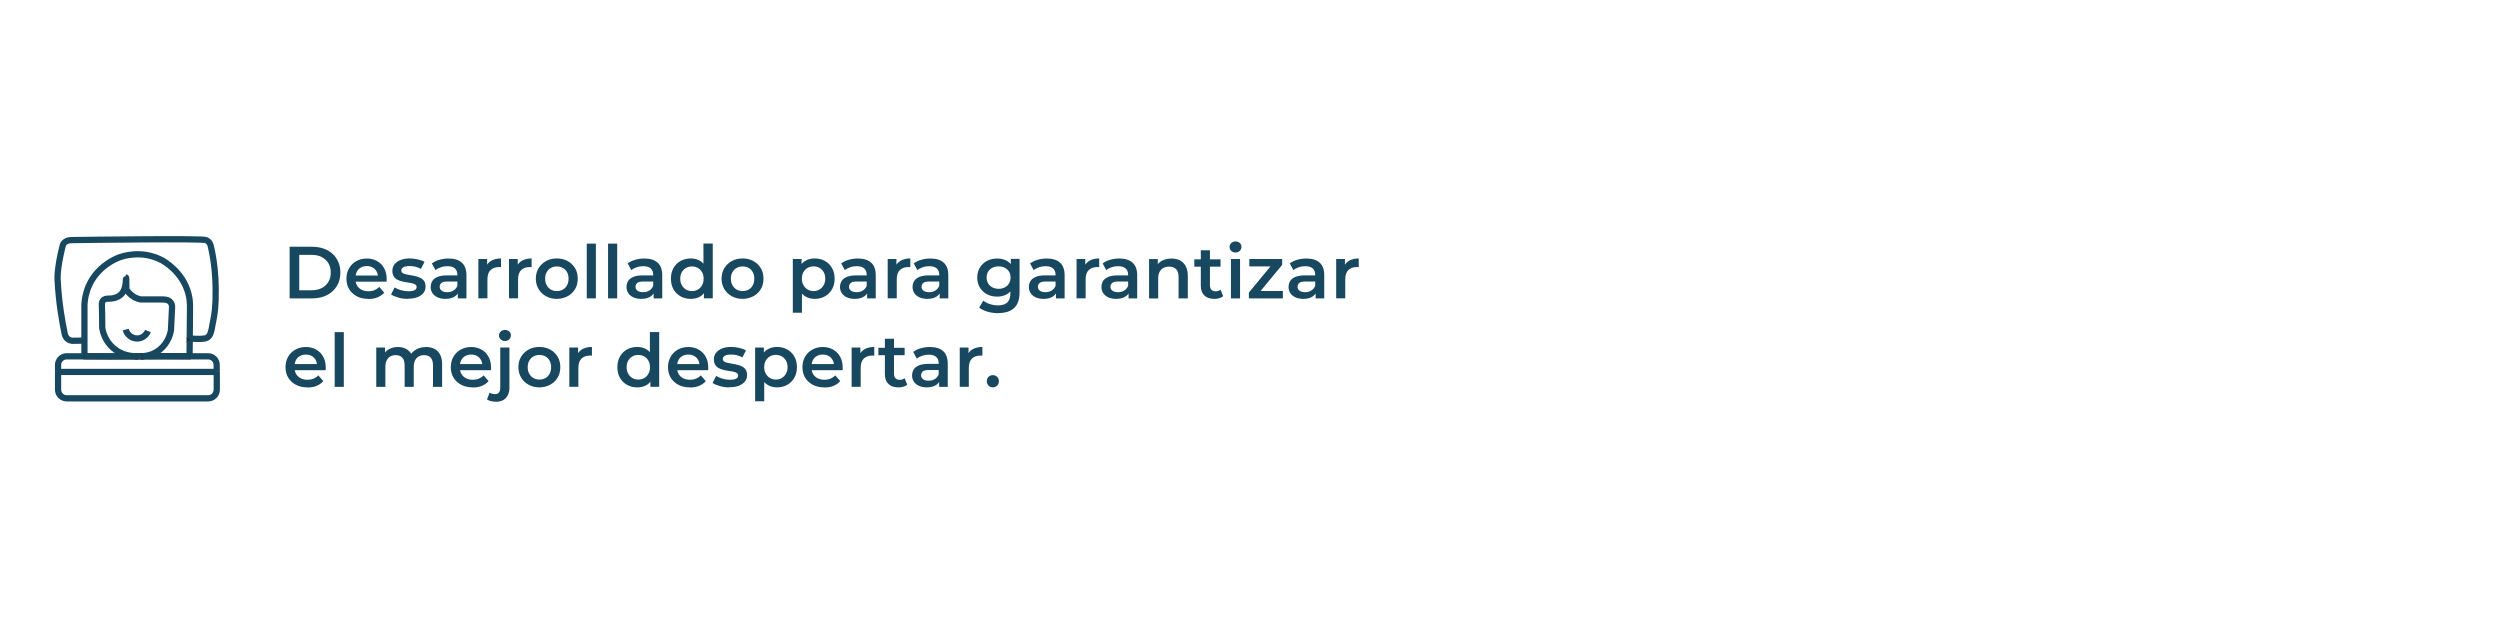 <?xml version="1.0" encoding="UTF-8"?>
<svg id="Livello_2" data-name="Livello 2" xmlns="http://www.w3.org/2000/svg" viewBox="0 0 400 100">
  <defs>
    <style>
      .cls-1 {
        stroke: #232323;
        stroke-linecap: round;
      }

      .cls-1, .cls-2 {
        fill: none;
        stroke-miterlimit: 10;
      }

      .cls-2 {
        stroke: #174860;
      }

      .cls-3 {
        fill: #174860;
      }
    </style>
  </defs>
  <g>
    <path class="cls-3" d="M46.34,47.74v-8.26h3.62c.88,0,1.66.17,2.34.51.68.34,1.21.82,1.59,1.45.38.62.57,1.34.57,2.17s-.19,1.55-.57,2.17c-.38.62-.91,1.1-1.59,1.45-.68.34-1.46.51-2.34.51h-3.62ZM47.88,46.44h1.99c.62,0,1.16-.12,1.61-.35.45-.24.81-.57,1.06-.99.26-.42.38-.92.38-1.49s-.13-1.08-.38-1.5c-.26-.42-.61-.74-1.06-.98-.45-.24-.99-.35-1.61-.35h-1.99v5.66Z"/>
    <path class="cls-3" d="M58.91,47.82c-.7,0-1.31-.14-1.83-.42-.52-.28-.93-.66-1.22-1.14-.29-.48-.43-1.04-.43-1.67s.14-1.19.42-1.67.66-.87,1.16-1.14c.49-.28,1.05-.42,1.68-.42s1.16.14,1.64.41.86.65,1.13,1.14.41,1.07.41,1.73c0,.06,0,.12,0,.21,0,.08,0,.16-.02.22h-5.25v-.98h4.47l-.59.31c0-.35-.06-.67-.22-.95-.15-.28-.36-.5-.63-.65-.27-.15-.58-.23-.94-.23s-.67.08-.95.23-.49.37-.64.66-.22.61-.22.98v.24c0,.38.08.71.25,1s.41.52.73.68c.31.16.68.24,1.1.24.35,0,.67-.06.96-.18.28-.12.54-.29.76-.52l.8.92c-.29.33-.65.58-1.08.76s-.92.26-1.47.26Z"/>
    <path class="cls-3" d="M65.25,47.82c-.54,0-1.04-.07-1.52-.21-.48-.14-.87-.3-1.16-.5l.57-1.12c.28.18.62.33,1.02.44.39.11.79.17,1.19.17.46,0,.79-.06,1-.18.21-.12.31-.29.31-.5,0-.17-.07-.3-.21-.4-.14-.09-.33-.16-.55-.21s-.48-.09-.76-.13c-.28-.04-.56-.09-.84-.16-.28-.07-.53-.17-.76-.29s-.41-.3-.55-.53c-.14-.22-.21-.51-.21-.88,0-.39.11-.74.34-1.03s.55-.53.96-.69c.41-.17.9-.25,1.47-.25.42,0,.84.05,1.28.15s.8.23,1.09.41l-.58,1.12c-.29-.17-.59-.29-.9-.36-.31-.07-.61-.1-.91-.1-.44,0-.77.06-.99.19s-.33.3-.33.5c0,.19.07.33.21.42.14.09.33.17.55.22s.48.1.76.14.56.1.83.17c.27.07.53.16.76.28s.42.29.56.51c.14.22.21.51.21.86,0,.4-.12.75-.35,1.03s-.56.51-.98.67c-.42.16-.93.24-1.52.24Z"/>
    <path class="cls-3" d="M71.26,47.82c-.47,0-.88-.08-1.24-.24s-.63-.39-.82-.67-.29-.61-.29-.97.08-.67.25-.96c.17-.28.45-.51.83-.67.39-.17.9-.25,1.53-.25h1.83v.98h-1.72c-.5,0-.83.08-1.01.24-.18.16-.27.36-.27.61,0,.26.11.47.32.62.21.16.51.24.89.24s.69-.08.97-.25.5-.41.63-.73l.24.88c-.14.37-.39.66-.76.86-.36.21-.83.31-1.39.31ZM73.25,47.74v-1.29l-.07-.26v-2.23c0-.43-.13-.77-.4-1.01-.26-.24-.66-.36-1.2-.36-.35,0-.69.05-1.03.17-.34.11-.63.26-.87.46l-.58-1.07c.35-.26.75-.46,1.22-.59.46-.13.95-.2,1.45-.2.92,0,1.63.22,2.12.66s.74,1.12.74,2.03v3.69h-1.39Z"/>
    <path class="cls-3" d="M76.54,47.74v-6.3h1.4v1.73l-.17-.51c.18-.42.48-.75.89-.97.41-.22.91-.34,1.5-.34v1.4c-.06,0-.11-.01-.17-.02-.06,0-.11,0-.15,0-.57,0-1.01.16-1.35.48-.33.32-.5.81-.5,1.48v3.04h-1.46Z"/>
    <path class="cls-3" d="M81.44,47.74v-6.3h1.4v1.73l-.17-.51c.18-.42.48-.75.89-.97.41-.22.91-.34,1.5-.34v1.4c-.06,0-.11-.01-.17-.02-.06,0-.11,0-.15,0-.57,0-1.01.16-1.35.48-.33.32-.5.81-.5,1.48v3.04h-1.46Z"/>
    <path class="cls-3" d="M89.09,47.82c-.64,0-1.21-.14-1.72-.42-.51-.28-.91-.66-1.2-1.15-.29-.49-.44-1.04-.44-1.66s.15-1.2.44-1.68.69-.86,1.19-1.14,1.08-.42,1.72-.42,1.23.14,1.74.42.9.66,1.19,1.14.43,1.04.43,1.68-.14,1.19-.43,1.67c-.29.48-.69.87-1.2,1.14s-1.09.42-1.73.42ZM89.09,46.57c.36,0,.68-.08.97-.24s.51-.39.67-.7c.16-.3.24-.65.24-1.04s-.08-.75-.24-1.04c-.16-.29-.38-.52-.67-.68s-.6-.24-.96-.24-.67.08-.96.24-.51.39-.67.68c-.17.3-.25.64-.25,1.04s.08.74.25,1.04c.17.3.39.54.67.7s.6.24.94.24Z"/>
    <path class="cls-3" d="M93.88,47.74v-8.76h1.46v8.76h-1.46Z"/>
    <path class="cls-3" d="M97.29,47.74v-8.76h1.46v8.76h-1.46Z"/>
    <path class="cls-3" d="M102.59,47.82c-.47,0-.88-.08-1.24-.24s-.63-.39-.82-.67-.29-.61-.29-.97.08-.67.25-.96c.17-.28.45-.51.83-.67.39-.17.9-.25,1.53-.25h1.83v.98h-1.72c-.5,0-.83.08-1.01.24-.18.16-.27.36-.27.61,0,.26.11.47.32.62.21.16.51.24.89.24s.69-.08.97-.25.5-.41.63-.73l.24.88c-.14.37-.39.66-.76.86-.36.21-.83.31-1.39.31ZM104.58,47.74v-1.29l-.07-.26v-2.23c0-.43-.13-.77-.4-1.01-.26-.24-.66-.36-1.2-.36-.35,0-.69.05-1.03.17-.34.11-.63.26-.87.46l-.58-1.07c.35-.26.75-.46,1.22-.59.46-.13.95-.2,1.45-.2.92,0,1.63.22,2.12.66s.74,1.12.74,2.03v3.69h-1.39Z"/>
    <path class="cls-3" d="M110.53,47.82c-.61,0-1.15-.13-1.63-.4s-.86-.64-1.14-1.13c-.28-.48-.41-1.05-.41-1.71s.14-1.21.41-1.7c.28-.49.65-.87,1.14-1.13s1.03-.4,1.63-.4c.53,0,1,.12,1.42.35.42.23.75.59.99,1.06s.37,1.08.37,1.82-.12,1.34-.35,1.82c-.24.48-.56.84-.97,1.07-.41.23-.9.35-1.45.35ZM110.71,46.57c.35,0,.67-.08.95-.24s.5-.39.67-.7c.17-.3.25-.65.25-1.04s-.08-.75-.25-1.04c-.17-.29-.39-.52-.67-.68s-.6-.24-.95-.24-.67.08-.95.24-.5.39-.67.68c-.17.3-.25.64-.25,1.04s.08.74.25,1.04c.17.3.39.54.67.7s.6.24.95.24ZM112.63,47.74v-1.49l.04-1.68-.12-1.68v-3.92h1.49v8.76h-1.4Z"/>
    <path class="cls-3" d="M118.81,47.82c-.64,0-1.21-.14-1.72-.42-.51-.28-.91-.66-1.2-1.15-.29-.49-.44-1.04-.44-1.66s.15-1.2.44-1.68.69-.86,1.19-1.14,1.08-.42,1.72-.42,1.23.14,1.74.42.9.66,1.19,1.14.43,1.04.43,1.68-.14,1.19-.43,1.67c-.29.48-.69.87-1.2,1.14s-1.09.42-1.73.42ZM118.81,46.57c.36,0,.68-.08.97-.24s.51-.39.67-.7c.16-.3.24-.65.24-1.04s-.08-.75-.24-1.04c-.16-.29-.38-.52-.67-.68s-.6-.24-.96-.24-.67.08-.96.24-.51.39-.67.68c-.17.3-.25.64-.25,1.04s.08.74.25,1.04c.17.3.39.54.67.7s.6.24.94.24Z"/>
    <path class="cls-3" d="M126.85,50.03v-8.59h1.4v1.49l-.06,1.68.12,1.68v3.75h-1.46ZM130.33,47.82c-.52,0-.99-.12-1.4-.35-.42-.23-.75-.59-.99-1.07-.24-.48-.37-1.09-.37-1.82s.12-1.35.35-1.82c.23-.48.56-.83.99-1.06.42-.23.9-.35,1.43-.35.61,0,1.16.13,1.64.4s.86.64,1.14,1.13c.28.49.42,1.05.42,1.7s-.14,1.22-.42,1.71c-.28.48-.66.86-1.14,1.13s-1.03.4-1.64.4ZM130.16,46.57c.36,0,.68-.08.96-.25s.5-.4.67-.7c.17-.3.25-.64.25-1.04s-.08-.75-.25-1.04c-.17-.29-.39-.52-.67-.68s-.6-.24-.96-.24-.66.08-.94.24-.51.39-.67.68c-.17.3-.25.64-.25,1.04s.08.74.25,1.04c.17.3.39.53.67.7s.6.25.94.25Z"/>
    <path class="cls-3" d="M136.75,47.82c-.47,0-.88-.08-1.24-.24s-.63-.39-.82-.67-.29-.61-.29-.97.08-.67.25-.96c.17-.28.45-.51.83-.67.39-.17.9-.25,1.53-.25h1.83v.98h-1.72c-.5,0-.83.08-1.01.24-.18.16-.27.36-.27.61,0,.26.11.47.32.62.21.16.51.24.89.24s.69-.08.97-.25.5-.41.63-.73l.24.88c-.14.37-.39.66-.76.86-.36.21-.83.31-1.39.31ZM138.74,47.74v-1.29l-.07-.26v-2.23c0-.43-.13-.77-.4-1.01-.26-.24-.66-.36-1.2-.36-.35,0-.69.05-1.03.17-.34.11-.63.26-.87.46l-.58-1.07c.35-.26.75-.46,1.22-.59.46-.13.95-.2,1.45-.2.92,0,1.63.22,2.12.66s.74,1.12.74,2.03v3.69h-1.39Z"/>
    <path class="cls-3" d="M142.03,47.74v-6.3h1.4v1.73l-.17-.51c.18-.42.48-.75.89-.97.41-.22.91-.34,1.5-.34v1.4c-.06,0-.11-.01-.17-.02-.06,0-.11,0-.15,0-.57,0-1.01.16-1.35.48-.33.32-.5.81-.5,1.48v3.04h-1.46Z"/>
    <path class="cls-3" d="M148.36,47.82c-.47,0-.88-.08-1.24-.24s-.63-.39-.82-.67-.29-.61-.29-.97.08-.67.25-.96c.17-.28.45-.51.83-.67.39-.17.9-.25,1.53-.25h1.83v.98h-1.72c-.5,0-.83.08-1.01.24-.18.16-.27.36-.27.61,0,.26.11.47.32.62.21.16.51.24.89.24s.69-.08.97-.25.5-.41.63-.73l.24.88c-.14.37-.39.66-.76.86-.36.21-.83.31-1.39.31ZM150.35,47.74v-1.29l-.07-.26v-2.23c0-.43-.13-.77-.4-1.01-.26-.24-.66-.36-1.2-.36-.35,0-.69.05-1.03.17-.34.11-.63.26-.87.46l-.58-1.07c.35-.26.75-.46,1.22-.59.46-.13.95-.2,1.45-.2.92,0,1.63.22,2.12.66s.74,1.12.74,2.03v3.69h-1.39Z"/>
    <path class="cls-3" d="M159.55,47.46c-.61,0-1.15-.13-1.63-.38-.48-.25-.86-.61-1.14-1.07s-.42-.99-.42-1.59.14-1.15.42-1.61.66-.82,1.14-1.07,1.02-.38,1.63-.38c.54,0,1.02.11,1.45.32.43.22.77.55,1.02,1,.25.45.38,1.03.38,1.74s-.13,1.26-.38,1.71c-.25.45-.59.78-1.02,1-.43.22-.91.33-1.45.33ZM159.74,50.11c-.59,0-1.16-.08-1.71-.23-.55-.15-1-.38-1.36-.68l.66-1.1c.28.23.62.41,1.04.55.42.14.85.21,1.3.21.68,0,1.19-.16,1.51-.48.32-.32.48-.8.48-1.45v-1.12l.12-1.42-.05-1.43v-1.54h1.4v5.34c0,1.14-.29,1.98-.87,2.52-.58.54-1.42.81-2.53.81ZM159.78,46.21c.37,0,.7-.08.99-.23.29-.15.52-.37.68-.64s.24-.58.24-.93-.08-.68-.24-.94-.39-.48-.68-.63c-.29-.15-.62-.22-.99-.22s-.7.08-1,.22c-.29.15-.52.36-.68.63-.16.27-.24.58-.24.94s.08.65.24.93c.16.27.39.48.68.64.3.15.63.23,1,.23Z"/>
    <path class="cls-3" d="M166.97,47.82c-.47,0-.88-.08-1.24-.24s-.63-.39-.82-.67-.29-.61-.29-.97.08-.67.25-.96c.17-.28.45-.51.83-.67.39-.17.9-.25,1.53-.25h1.83v.98h-1.72c-.5,0-.83.08-1.01.24-.18.16-.27.36-.27.61,0,.26.11.47.32.62.21.16.51.24.89.24s.69-.08.97-.25.5-.41.63-.73l.24.88c-.14.37-.39.66-.76.86-.36.21-.83.31-1.39.31ZM168.96,47.74v-1.29l-.07-.26v-2.23c0-.43-.13-.77-.4-1.01-.26-.24-.66-.36-1.2-.36-.35,0-.69.05-1.03.17-.34.11-.63.26-.87.46l-.58-1.07c.35-.26.75-.46,1.22-.59.46-.13.95-.2,1.45-.2.92,0,1.63.22,2.12.66s.74,1.12.74,2.03v3.69h-1.39Z"/>
    <path class="cls-3" d="M172.25,47.74v-6.3h1.4v1.73l-.17-.51c.18-.42.48-.75.89-.97.41-.22.91-.34,1.5-.34v1.4c-.06,0-.11-.01-.17-.02-.06,0-.11,0-.15,0-.57,0-1.01.16-1.35.48-.33.32-.5.81-.5,1.48v3.04h-1.46Z"/>
    <path class="cls-3" d="M178.58,47.82c-.47,0-.88-.08-1.24-.24s-.63-.39-.82-.67-.29-.61-.29-.97.08-.67.25-.96c.17-.28.45-.51.83-.67.39-.17.9-.25,1.53-.25h1.83v.98h-1.72c-.5,0-.83.08-1.01.24-.18.16-.27.36-.27.61,0,.26.11.47.32.62.21.16.51.24.89.24s.69-.08.97-.25.5-.41.63-.73l.24.88c-.14.37-.39.66-.76.86-.36.21-.83.31-1.39.31ZM180.57,47.74v-1.29l-.07-.26v-2.23c0-.43-.13-.77-.4-1.01-.26-.24-.66-.36-1.2-.36-.35,0-.69.05-1.03.17-.34.11-.63.26-.87.46l-.58-1.07c.35-.26.75-.46,1.22-.59.46-.13.95-.2,1.45-.2.92,0,1.63.22,2.12.66s.74,1.12.74,2.03v3.69h-1.39Z"/>
    <path class="cls-3" d="M187.42,41.36c.51,0,.96.1,1.35.29.39.2.7.5.93.91.23.41.35.93.35,1.57v3.61h-1.48v-3.42c0-.56-.13-.98-.39-1.25s-.63-.41-1.11-.41c-.35,0-.65.07-.92.21s-.47.35-.62.63c-.15.28-.22.63-.22,1.06v3.19h-1.46v-6.3h1.4v1.71l-.25-.53c.21-.4.53-.71.95-.93.42-.22.91-.33,1.46-.33Z"/>
    <path class="cls-3" d="M191.09,42.67v-1.18h4.2v1.18h-4.2ZM194.3,47.82c-.69,0-1.23-.18-1.6-.54-.38-.36-.57-.88-.57-1.58v-5.66h1.46v5.62c0,.3.08.53.24.7.16.17.38.25.66.25.32,0,.59-.09.8-.26l.42,1.05c-.18.14-.4.25-.65.32-.25.07-.51.11-.77.11Z"/>
    <path class="cls-3" d="M197.68,40.4c-.28,0-.5-.09-.68-.26-.18-.17-.27-.38-.27-.64,0-.24.09-.44.27-.61.18-.17.4-.26.68-.26s.5.08.68.24c.18.16.27.37.27.62s-.09.47-.26.64c-.17.18-.4.27-.68.27ZM196.95,47.74v-6.3h1.46v6.3h-1.46Z"/>
    <path class="cls-3" d="M199.82,47.74v-.93l3.88-4.7.28.51h-4.09v-1.18h5.26v.93l-3.88,4.7-.29-.51h4.28v1.18h-5.44Z"/>
    <path class="cls-3" d="M208.52,47.82c-.47,0-.88-.08-1.24-.24-.35-.16-.63-.39-.82-.67-.19-.29-.29-.61-.29-.97s.08-.67.25-.96.45-.51.83-.67.9-.25,1.53-.25h1.83v.98h-1.72c-.5,0-.83.08-1.01.24-.18.16-.27.36-.27.61,0,.26.11.47.32.62.21.16.51.24.88.24s.69-.08.97-.25.5-.41.63-.73l.24.88c-.14.37-.39.66-.75.86-.36.21-.83.31-1.39.31ZM210.5,47.74v-1.29l-.07-.26v-2.23c0-.43-.13-.77-.39-1.01-.26-.24-.66-.36-1.2-.36-.35,0-.69.05-1.03.17-.34.11-.63.26-.87.46l-.58-1.07c.35-.26.75-.46,1.21-.59.46-.13.95-.2,1.45-.2.92,0,1.63.22,2.12.66s.74,1.12.74,2.03v3.69h-1.39Z"/>
    <path class="cls-3" d="M213.79,47.74v-6.3h1.4v1.73l-.17-.51c.18-.42.48-.75.88-.97.41-.22.91-.34,1.5-.34v1.4c-.05,0-.11-.01-.17-.02-.05,0-.11,0-.15,0-.57,0-1.01.16-1.34.48-.33.32-.5.81-.5,1.48v3.04h-1.46Z"/>
    <path class="cls-3" d="M49.16,61.98c-.7,0-1.31-.14-1.83-.42-.52-.28-.93-.66-1.22-1.14-.29-.48-.43-1.04-.43-1.67s.14-1.19.42-1.67.66-.87,1.16-1.14c.49-.28,1.05-.42,1.68-.42s1.16.14,1.64.41.86.65,1.13,1.14.41,1.07.41,1.73c0,.06,0,.12,0,.21,0,.08,0,.16-.02.22h-5.25v-.98h4.47l-.59.31c0-.35-.06-.67-.22-.95-.15-.28-.36-.5-.63-.65-.27-.15-.58-.23-.94-.23s-.67.08-.95.23-.49.37-.64.66-.22.61-.22.98v.24c0,.38.08.71.25,1s.41.52.73.68c.31.16.68.24,1.1.24.35,0,.67-.06.96-.18.28-.12.54-.29.76-.52l.8.92c-.29.33-.65.58-1.08.76s-.92.26-1.47.26Z"/>
    <path class="cls-3" d="M53.55,61.9v-8.76h1.46v8.76h-1.46Z"/>
    <path class="cls-3" d="M68.16,55.52c.5,0,.95.1,1.34.29.39.2.69.5.91.91.22.41.33.93.33,1.57v3.61h-1.46v-3.42c0-.56-.12-.98-.37-1.25-.25-.28-.6-.41-1.06-.41-.32,0-.61.07-.86.21-.25.14-.44.35-.58.63s-.21.63-.21,1.04v3.2h-1.46v-3.42c0-.56-.12-.98-.37-1.25-.25-.28-.6-.41-1.06-.41-.32,0-.61.07-.86.21-.25.14-.44.35-.58.63s-.21.63-.21,1.04v3.2h-1.46v-6.3h1.4v1.69l-.26-.51c.21-.4.52-.71.93-.93.41-.22.87-.33,1.4-.33.59,0,1.1.15,1.53.44s.72.74.86,1.35l-.57-.21c.2-.46.53-.84,1-1.13.47-.29,1.02-.44,1.64-.44Z"/>
    <path class="cls-3" d="M75.61,61.98c-.7,0-1.31-.14-1.83-.42-.52-.28-.93-.66-1.22-1.14-.29-.48-.43-1.04-.43-1.67s.14-1.19.42-1.67.66-.87,1.16-1.14c.49-.28,1.05-.42,1.68-.42s1.16.14,1.64.41.86.65,1.13,1.14.41,1.07.41,1.73c0,.06,0,.12,0,.21,0,.08,0,.16-.02.22h-5.25v-.98h4.47l-.59.31c0-.35-.06-.67-.22-.95-.15-.28-.36-.5-.63-.65-.27-.15-.58-.23-.94-.23s-.67.08-.95.23-.49.37-.64.66-.22.61-.22.98v.24c0,.38.08.71.25,1s.41.52.73.68c.31.16.68.24,1.1.24.35,0,.67-.06.96-.18.28-.12.54-.29.76-.52l.8.92c-.29.33-.65.58-1.08.76s-.92.26-1.47.26Z"/>
    <path class="cls-3" d="M79.32,64.27c-.27,0-.52-.03-.77-.09-.25-.06-.46-.15-.63-.27l.42-1.1c.23.17.52.25.86.25.27,0,.48-.08.62-.25s.22-.42.22-.75v-6.45h1.47v6.42c0,.69-.19,1.24-.57,1.65-.38.41-.93.61-1.63.61ZM80.79,54.56c-.28,0-.5-.09-.68-.26-.18-.17-.27-.38-.27-.64,0-.24.09-.44.27-.61.18-.17.4-.26.68-.26s.5.08.68.24c.18.16.27.37.27.62s-.09.47-.26.64c-.17.18-.4.27-.68.27Z"/>
    <path class="cls-3" d="M86.3,61.98c-.64,0-1.21-.14-1.72-.42-.51-.28-.91-.66-1.2-1.15-.29-.49-.44-1.04-.44-1.66s.15-1.2.44-1.68.69-.86,1.19-1.14,1.08-.42,1.72-.42,1.23.14,1.74.42.9.66,1.19,1.14.43,1.04.43,1.68-.14,1.19-.43,1.67c-.29.48-.69.87-1.2,1.14s-1.09.42-1.73.42ZM86.3,60.73c.36,0,.68-.08.97-.24s.51-.39.67-.7c.16-.3.24-.65.24-1.04s-.08-.75-.24-1.04c-.16-.29-.38-.52-.67-.68s-.6-.24-.96-.24-.67.08-.96.24-.51.39-.67.68c-.17.3-.25.64-.25,1.04s.08.74.25,1.04c.17.3.39.54.67.7s.6.24.94.24Z"/>
    <path class="cls-3" d="M91.09,61.9v-6.3h1.4v1.73l-.17-.51c.18-.42.48-.75.89-.97.41-.22.91-.34,1.5-.34v1.4c-.06,0-.11-.01-.17-.02-.06,0-.11,0-.15,0-.57,0-1.01.16-1.35.48-.33.32-.5.81-.5,1.48v3.04h-1.46Z"/>
    <path class="cls-3" d="M101.96,61.98c-.61,0-1.15-.13-1.63-.4s-.86-.64-1.14-1.13c-.28-.48-.41-1.05-.41-1.71s.14-1.21.41-1.7c.28-.49.65-.87,1.14-1.13s1.03-.4,1.63-.4c.53,0,1,.12,1.42.35.42.23.75.59.99,1.06s.37,1.08.37,1.82-.12,1.34-.35,1.82c-.24.48-.56.84-.97,1.07-.41.23-.9.35-1.45.35ZM102.13,60.73c.35,0,.67-.08.95-.24s.5-.39.67-.7c.17-.3.25-.65.25-1.04s-.08-.75-.25-1.04c-.17-.29-.39-.52-.67-.68s-.6-.24-.95-.24-.67.08-.95.24-.5.39-.67.68c-.17.3-.25.64-.25,1.04s.08.74.25,1.04c.17.3.39.54.67.7s.6.24.95.24ZM104.06,61.9v-1.49l.04-1.68-.12-1.68v-3.92h1.49v8.76h-1.4Z"/>
    <path class="cls-3" d="M110.36,61.98c-.7,0-1.31-.14-1.83-.42-.52-.28-.93-.66-1.22-1.14-.29-.48-.43-1.04-.43-1.67s.14-1.19.42-1.67.66-.87,1.16-1.14c.49-.28,1.05-.42,1.68-.42s1.16.14,1.64.41.86.65,1.13,1.14.41,1.07.41,1.73c0,.06,0,.12,0,.21,0,.08,0,.16-.02.22h-5.25v-.98h4.47l-.59.31c0-.35-.06-.67-.22-.95-.15-.28-.36-.5-.63-.65-.27-.15-.58-.23-.94-.23s-.67.08-.95.23-.49.37-.64.66-.22.61-.22.98v.24c0,.38.08.71.25,1s.41.52.73.68c.31.16.68.24,1.1.24.35,0,.67-.06.96-.18.28-.12.54-.29.76-.52l.8.92c-.29.33-.65.58-1.08.76s-.92.26-1.47.26Z"/>
    <path class="cls-3" d="M116.69,61.98c-.54,0-1.04-.07-1.52-.21-.48-.14-.87-.3-1.16-.5l.57-1.12c.28.18.62.33,1.02.44.39.11.79.17,1.19.17.46,0,.79-.06,1-.18.21-.12.31-.29.31-.5,0-.17-.07-.3-.21-.4-.14-.09-.33-.16-.55-.21s-.48-.09-.76-.13c-.28-.04-.56-.09-.84-.16-.28-.07-.53-.17-.76-.29s-.41-.3-.55-.53c-.14-.22-.21-.51-.21-.88,0-.39.11-.74.34-1.03s.55-.53.96-.69c.41-.17.9-.25,1.47-.25.42,0,.84.05,1.28.15s.8.23,1.09.41l-.58,1.12c-.29-.17-.59-.29-.9-.36-.31-.07-.61-.1-.91-.1-.44,0-.77.06-.99.19s-.33.3-.33.5c0,.19.07.33.21.42.14.09.33.17.55.22s.48.1.76.14.56.1.83.17c.27.07.53.16.76.28s.42.29.56.51c.14.22.21.51.21.86,0,.4-.12.75-.35,1.03s-.56.51-.98.67c-.42.16-.93.24-1.52.24Z"/>
    <path class="cls-3" d="M120.82,64.19v-8.59h1.4v1.49l-.06,1.68.12,1.68v3.75h-1.46ZM124.3,61.98c-.52,0-.99-.12-1.4-.35-.42-.23-.75-.59-.99-1.07-.24-.48-.37-1.09-.37-1.82s.12-1.35.35-1.82c.23-.48.56-.83.99-1.06.42-.23.9-.35,1.43-.35.61,0,1.16.13,1.64.4s.86.64,1.14,1.13c.28.49.42,1.05.42,1.7s-.14,1.22-.42,1.71c-.28.48-.66.86-1.14,1.13s-1.03.4-1.64.4ZM124.13,60.73c.36,0,.68-.08.96-.25s.5-.4.67-.7c.17-.3.25-.64.25-1.04s-.08-.75-.25-1.04c-.17-.29-.39-.52-.67-.68s-.6-.24-.96-.24-.66.08-.94.24-.51.39-.67.68c-.17.3-.25.64-.25,1.04s.08.74.25,1.04c.17.3.39.53.67.7s.6.25.94.25Z"/>
    <path class="cls-3" d="M131.87,61.98c-.7,0-1.31-.14-1.83-.42-.52-.28-.93-.66-1.22-1.14-.29-.48-.43-1.04-.43-1.67s.14-1.19.42-1.67.66-.87,1.16-1.14c.49-.28,1.05-.42,1.68-.42s1.16.14,1.64.41.86.65,1.13,1.14.41,1.07.41,1.73c0,.06,0,.12,0,.21,0,.08,0,.16-.02.22h-5.25v-.98h4.47l-.59.31c0-.35-.06-.67-.22-.95-.15-.28-.36-.5-.63-.65-.27-.15-.58-.23-.94-.23s-.67.08-.95.23-.49.37-.64.66-.22.61-.22.98v.24c0,.38.08.71.25,1s.41.52.73.68c.31.16.68.24,1.1.24.35,0,.67-.06.96-.18.28-.12.54-.29.76-.52l.8.92c-.29.33-.65.58-1.08.76s-.92.26-1.47.26Z"/>
    <path class="cls-3" d="M136.26,61.9v-6.3h1.4v1.73l-.17-.51c.18-.42.48-.75.89-.97.41-.22.91-.34,1.5-.34v1.4c-.06,0-.11-.01-.17-.02-.06,0-.11,0-.15,0-.57,0-1.01.16-1.35.48-.33.32-.5.81-.5,1.48v3.04h-1.46Z"/>
    <path class="cls-3" d="M140.54,56.83v-1.18h4.2v1.18h-4.2ZM143.75,61.98c-.69,0-1.23-.18-1.6-.54-.38-.36-.57-.88-.57-1.58v-5.66h1.46v5.62c0,.3.08.53.24.7.16.17.38.25.66.25.32,0,.59-.09.8-.26l.42,1.05c-.18.14-.4.25-.65.32-.25.07-.51.11-.77.11Z"/>
    <path class="cls-3" d="M148.28,61.98c-.47,0-.88-.08-1.24-.24s-.63-.39-.82-.67-.29-.61-.29-.97.08-.67.25-.96c.17-.28.45-.51.83-.67.39-.17.9-.25,1.53-.25h1.83v.98h-1.72c-.5,0-.83.08-1.01.24-.18.16-.27.36-.27.61,0,.26.11.47.32.62.21.16.51.24.89.24s.69-.08.97-.25.5-.41.63-.73l.24.88c-.14.37-.39.66-.76.86-.36.21-.83.31-1.39.31ZM150.26,61.9v-1.29l-.07-.26v-2.23c0-.43-.13-.77-.4-1.01-.26-.24-.66-.36-1.2-.36-.35,0-.69.05-1.03.17-.34.11-.63.26-.87.46l-.58-1.07c.35-.26.75-.46,1.22-.59.46-.13.95-.2,1.45-.2.92,0,1.63.22,2.12.66s.74,1.12.74,2.03v3.69h-1.39Z"/>
    <path class="cls-3" d="M153.56,61.9v-6.3h1.4v1.73l-.17-.51c.18-.42.48-.75.89-.97.41-.22.91-.34,1.5-.34v1.4c-.06,0-.11-.01-.17-.02-.06,0-.11,0-.15,0-.57,0-1.01.16-1.35.48-.33.32-.5.81-.5,1.48v3.04h-1.46Z"/>
    <path class="cls-3" d="M158.87,61.98c-.28,0-.51-.09-.7-.28-.19-.19-.28-.42-.28-.71s.09-.53.28-.7c.19-.18.42-.27.7-.27.26,0,.48.09.67.27.19.18.28.41.28.7s-.09.53-.28.71c-.19.18-.41.28-.67.28Z"/>
  </g>
  <g>
    <path class="cls-1" d="M30.35,54.16c0,.12,0,.24,0,.37"/>
    <path class="cls-2" d="M13.51,57.01v-8.26c.03-.72.18-1.82.71-3.03,1.43-3.21,4.43-4.37,4.82-4.52.5-.19,3.59-1.27,6.84.42.21.11,3.37,1.82,4.28,5.41.19.73.23,1.38.24,1.84-.01,1.76-.03,3.53-.04,5.29"/>
    <path class="cls-2" d="M30.33,57.01c0-.83.01-1.66.02-2.49"/>
    <path class="cls-1" d="M30.33,57.01c-2.52-.04-5.04-.02-7.56,0"/>
    <path class="cls-1" d="M21.92,57.01c.28,0,.57,0,.85,0"/>
    <path class="cls-1" d="M21.92,57.01s-.09,0-.13,0"/>
    <path class="cls-1" d="M21.79,57.01c-2.76.02-5.52.04-8.28,0"/>
    <path class="cls-2" d="M9.29,59.51v-1.13c0-.75.62-1.37,1.37-1.37h2.85"/>
    <line class="cls-2" x1="30.33" y1="57.01" x2="22.68" y2="57.01"/>
    <line class="cls-2" x1="21.77" y1="57.01" x2="13.51" y2="57.01"/>
    <path class="cls-2" d="M30.33,57.01h2.97c.75,0,1.37.62,1.37,1.37v1.13"/>
    <path class="cls-2" d="M9.29,59.51v2.85c0,.75.62,1.37,1.37,1.37h22.65c.75,0,1.37-.62,1.37-1.37v-2.85"/>
    <path class="cls-2" d="M9.29,59.51h-.06"/>
    <path class="cls-2" d="M9.29,59.51h25.38"/>
    <path class="cls-1" d="M22.77,57s-.05,0-.08,0"/>
    <path class="cls-2" d="M21.77,57.01c-.7-.03-2.25-.12-3.63-1.31-1.38-1.19-1.7-2.73-1.78-3.21-.01-1.73-.02-3.02-.06-3.69,0-.14-.03-.47.18-.71.2-.24.52-.29.71-.3.68.01,1.59-.09,2.2-.71.93-.95.71-2.68.77-2.68.03,0,.06.34.06,1.9.17.29.54.8,1.19,1.19.41.24.79.36,1.07.42h3.21c.65.02,1.01-.01,1.39.26.5.36.45.95.45,1.02-.06,1.27-.12,2.39-.18,3.66-.08.46-.41,1.98-1.78,3.09-.96.78-2,1.01-2.81,1.06"/>
    <path class="cls-2" d="M21.79,57.01c.23,0,.53.02.89,0"/>
    <path class="cls-2" d="M20.11,52.73c.23.85,1,1.43,1.84,1.43.74,0,1.43-.48,1.72-1.19"/>
    <path class="cls-2" d="M30.35,54.16c.16.02,2.34.18,2.77-.12.3-.2.47-.45.54-.65.23-.65.27-1.11.3-1.25.26-1.39.47-2.12.53-4.1.18-5.14-.69-8.25-.77-8.68-.04-.2-.13-.44-.33-.65,0,0-.18-.19-.45-.3-.68-.28-18.74-.03-21.16,0-.63.02-.91,0-1.3.27-.33.23-.41.46-.45.62-1.03,4.1-.8,5.65-.8,5.65.17,3.4.7,6.43,1.13,8.5.02.09.11.53.54.83.42.3.85.25.95.24.55,0,1.11-.01,1.66-.02"/>
  </g>
</svg>